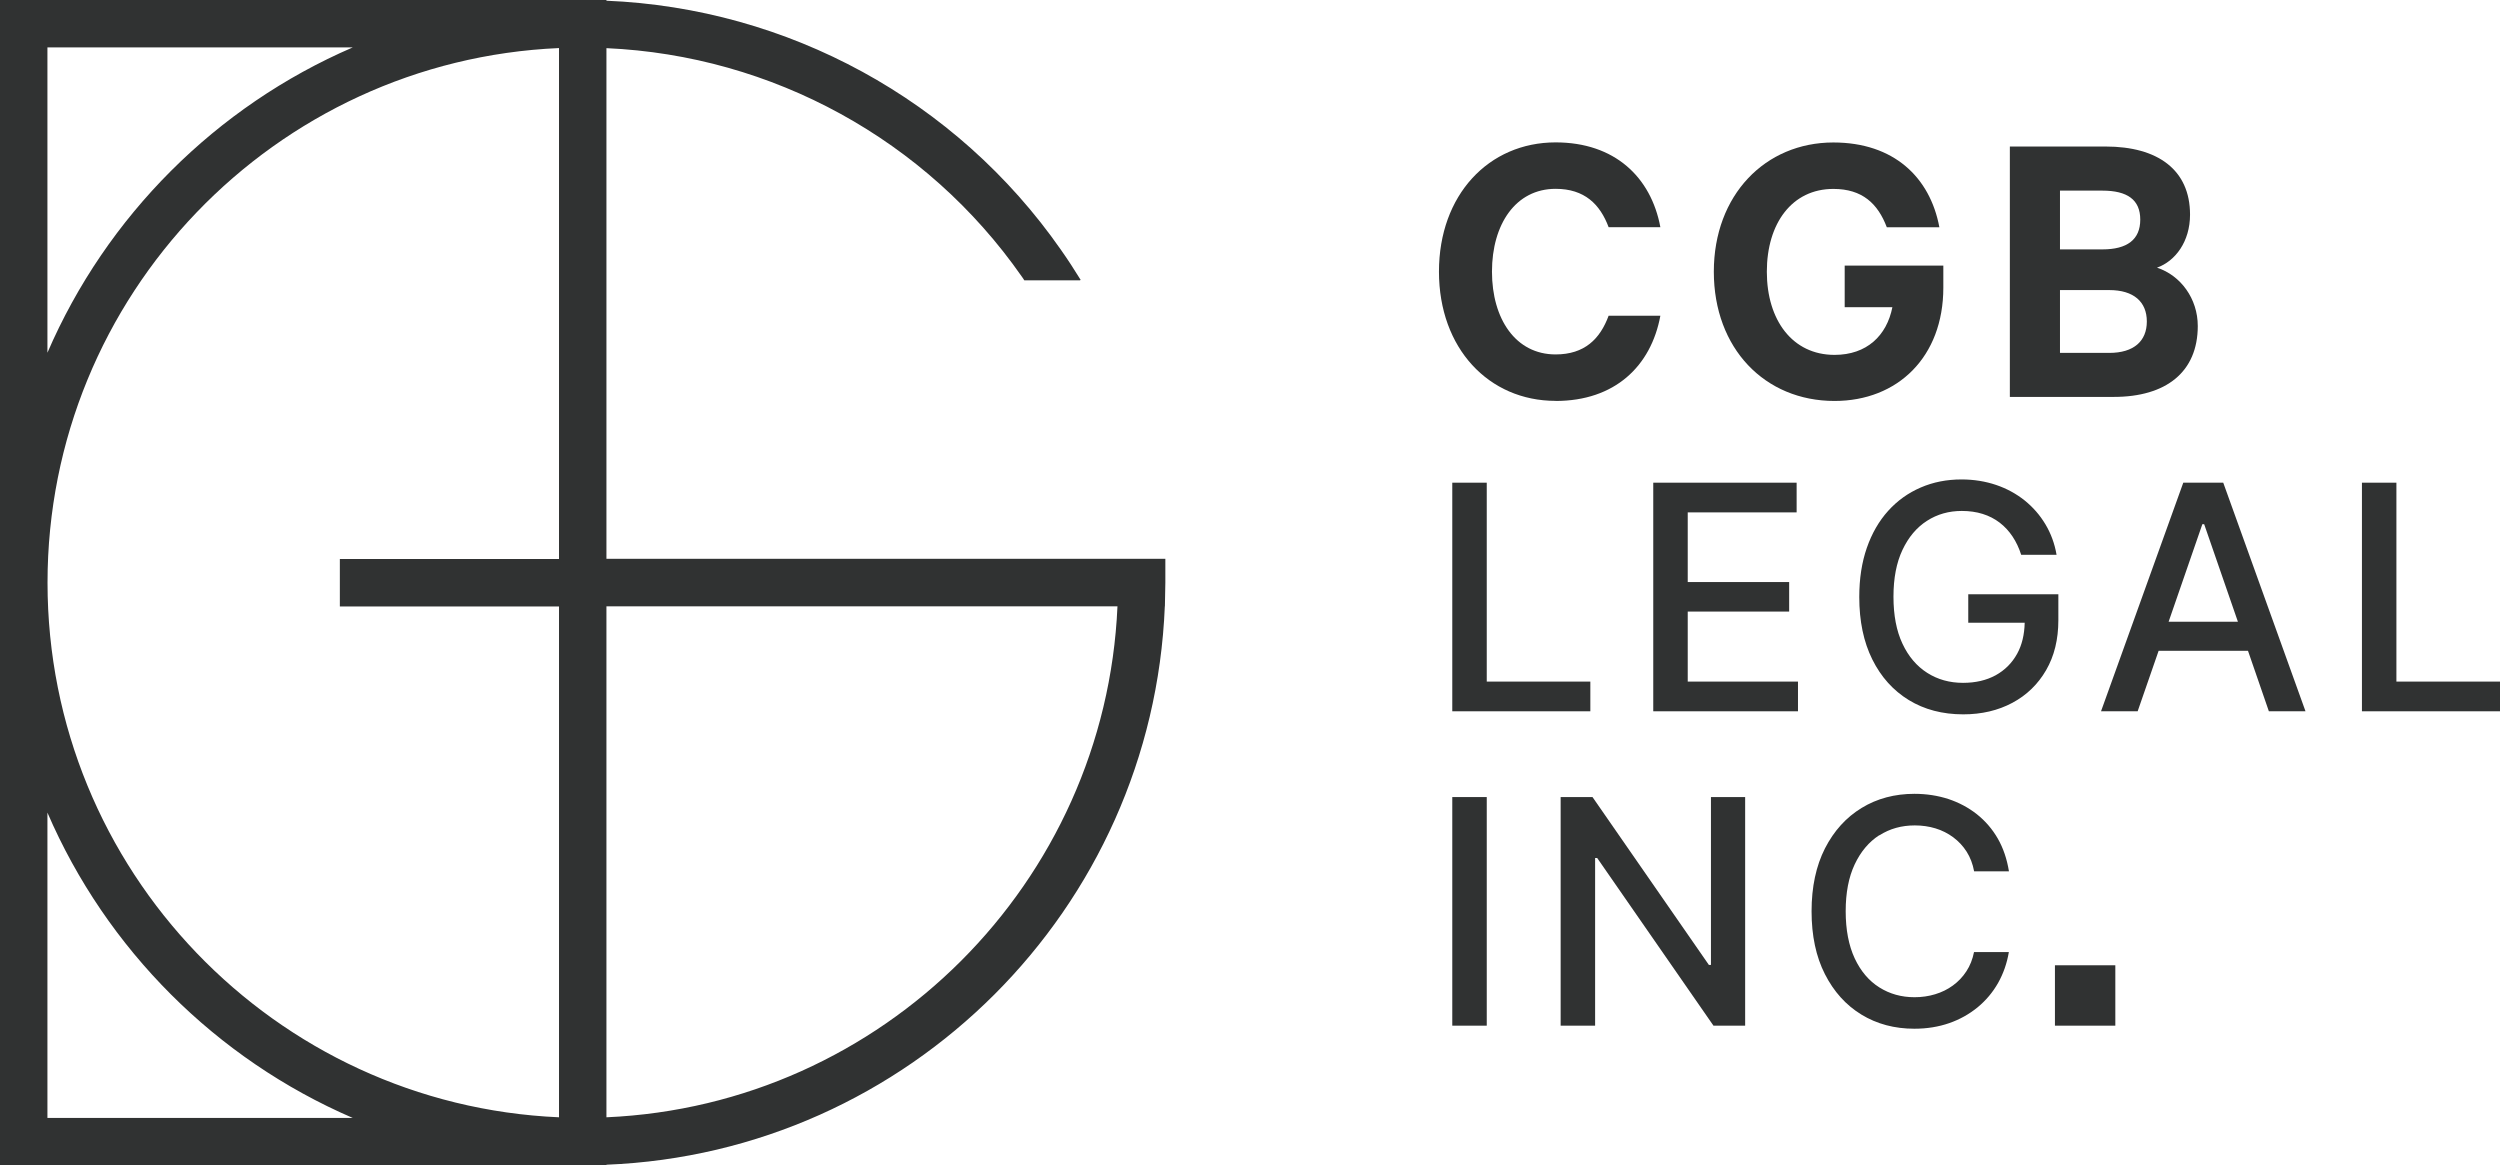 <svg height="129.48" width="277.77" viewBox="0 0 277.77 129.48" data-name="Calque 2" id="Calque_2" xmlns="http://www.w3.org/2000/svg">
  <defs>
    <style>
      .cls-1 {
        fill: #303232;
        stroke-width: 0px;
      }
    </style>
  </defs>
  <g data-name="Calque 1" id="Calque_1-2">
    <g>
      <path d="m67.38,5.35c18.42.82,35.54,10.17,46.15,25.38.11.14.19.28.28.42h6.17l.09-.05c-.7-1.14-1.44-2.28-2.21-3.37C106.25,11.09,87.52.91,67.38.08v-.08H0v129.48h67.38v-.07c33.61-1.35,60.68-28.43,62.04-62.04h.01l.05-2.64v-2.64h-62.1V5.35Zm-5.27,62.02v56.77c-31.58-1.38-56.83-27.49-56.83-59.4S30.53,6.72,62.11,5.34v56.77h-24.35v5.27h24.35ZM39.19,5.27C24.01,11.82,11.82,24.01,5.27,39.19V5.27h33.92ZM5.27,90.29c6.55,15.18,18.74,27.37,33.92,33.92H5.27v-33.92Zm118.89-22.92h0c-1.35,30.71-26.07,55.42-56.78,56.77v-56.77h56.78Z" class="cls-1"></path>
      <path d="m172.84,44.55c6.57,0,10.6-3.85,11.64-9.47h-5.75c-.95,2.58-2.67,4.3-5.89,4.3-4.44,0-7.07-3.94-7.07-9.2s2.63-9.2,7.07-9.2c3.22,0,4.94,1.72,5.89,4.26h5.75c-1.04-5.57-5.08-9.42-11.64-9.42-7.43,0-12.96,5.84-12.96,14.36s5.53,14.36,12.96,14.36Z" class="cls-1"></path>
      <path d="m203.83,44.55c7.02,0,12.09-4.89,12.09-12.59v-2.45h-10.96v4.62h5.3c-.63,3.17-2.85,5.3-6.43,5.3-4.67,0-7.52-3.85-7.52-9.24s2.81-9.2,7.39-9.2c3.22,0,4.94,1.63,5.94,4.26h5.84c-1.04-5.57-5.08-9.42-11.78-9.42-7.57,0-13.28,5.84-13.28,14.36s5.66,14.36,13.41,14.36Z" class="cls-1"></path>
      <path d="m244.19,36.22c0-3.04-1.9-5.62-4.53-6.48,2.04-.73,3.67-2.9,3.67-5.89,0-4.98-3.58-7.57-9.38-7.57h-10.64v27.82h11.55c5.8,0,9.33-2.76,9.33-7.88Zm-15.31-15.04h4.71c2.76,0,4.21,1,4.21,3.22s-1.45,3.31-4.21,3.31h-4.71v-6.52Zm0,18.03v-6.98h5.48c2.72,0,4.17,1.31,4.17,3.49s-1.45,3.49-4.17,3.49h-5.48Z" class="cls-1"></path>
      <polygon points="161.36 53.63 161.36 79.03 176.7 79.03 176.7 75.73 165.19 75.73 165.19 53.63 161.36 53.63" class="cls-1"></polygon>
      <polygon points="187.52 67.95 198.79 67.95 198.79 64.67 187.52 64.67 187.52 56.93 199.62 56.93 199.62 53.63 183.69 53.63 183.69 79.03 199.77 79.03 199.77 75.73 187.52 75.73 187.52 67.95" class="cls-1"></polygon>
      <path d="m228.67,66.03h-9.98v3.16h6.27c-.03,1.32-.3,2.47-.84,3.45-.57,1.03-1.36,1.82-2.39,2.39-1.03.56-2.23.84-3.62.84-1.49,0-2.82-.37-3.98-1.11-1.16-.74-2.08-1.81-2.75-3.24-.67-1.42-1-3.16-1-5.22s.33-3.78,1-5.2c.67-1.42,1.57-2.49,2.72-3.23,1.15-.74,2.44-1.1,3.87-1.1.84,0,1.62.11,2.32.33.71.22,1.34.55,1.89.97.56.43,1.03.94,1.43,1.54.4.6.72,1.28.96,2.03h3.93c-.21-1.24-.63-2.37-1.24-3.39-.61-1.02-1.38-1.9-2.31-2.65-.93-.74-1.99-1.32-3.17-1.72-1.19-.4-2.47-.61-3.84-.61-1.64,0-3.16.3-4.54.9-1.39.6-2.59,1.46-3.61,2.59-1.02,1.13-1.81,2.5-2.37,4.11-.56,1.61-.84,3.43-.84,5.46,0,2.68.48,4.99,1.45,6.94.97,1.95,2.32,3.45,4.05,4.51,1.73,1.06,3.75,1.59,6.05,1.59,2.05,0,3.87-.43,5.46-1.28,1.59-.85,2.84-2.06,3.75-3.63.91-1.57,1.36-3.42,1.36-5.55v-2.89Z" class="cls-1"></path>
      <path d="m242.58,53.63l-9.14,25.4h4.07l2.33-6.72h9.93l2.32,6.72h4.07l-9.14-25.4h-4.43Zm-1.63,15.45l3.75-10.84h.2l3.75,10.84h-7.7Z" class="cls-1"></path>
      <polygon points="266.26 75.73 266.26 53.63 262.43 53.63 262.43 79.03 277.77 79.03 277.77 75.73 266.26 75.73" class="cls-1"></polygon>
      <rect height="25.4" width="3.83" y="88.56" x="161.36" class="cls-1"></rect>
      <polygon points="190.1 107.21 189.87 107.21 176.94 88.56 173.4 88.56 173.4 113.96 177.23 113.96 177.23 95.33 177.46 95.33 190.38 113.96 193.9 113.96 193.9 88.56 190.1 88.56 190.1 107.21" class="cls-1"></polygon>
      <path d="m208.82,92.81c1.16-.74,2.46-1.1,3.93-1.1.81,0,1.58.11,2.3.33.72.22,1.38.55,1.97.99.59.44,1.09.97,1.49,1.6.4.63.68,1.36.83,2.18h3.87c-.22-1.36-.63-2.58-1.24-3.64-.61-1.06-1.39-1.96-2.32-2.7-.94-.74-1.99-1.3-3.16-1.69-1.17-.38-2.43-.58-3.78-.58-2.19,0-4.15.52-5.87,1.57-1.72,1.05-3.07,2.54-4.07,4.49-.99,1.95-1.49,4.28-1.49,6.99s.49,5.03,1.48,6.98c.99,1.95,2.34,3.45,4.06,4.5,1.72,1.05,3.68,1.57,5.88,1.57,1.4,0,2.69-.21,3.87-.62,1.18-.41,2.23-1,3.16-1.76.92-.76,1.68-1.66,2.27-2.7.59-1.05.99-2.19,1.2-3.44h-3.87c-.16.8-.44,1.52-.85,2.14-.41.63-.91,1.15-1.5,1.58s-1.24.75-1.97.97c-.72.22-1.49.33-2.29.33-1.45,0-2.75-.36-3.91-1.09-1.16-.73-2.07-1.8-2.74-3.23-.66-1.42-1-3.17-1-5.23s.33-3.79,1-5.21c.67-1.42,1.58-2.5,2.73-3.24Z" class="cls-1"></path>
      <rect height="6.71" width="6.71" y="107.25" x="228.32" class="cls-1"></rect>
    </g>
  </g>
</svg>